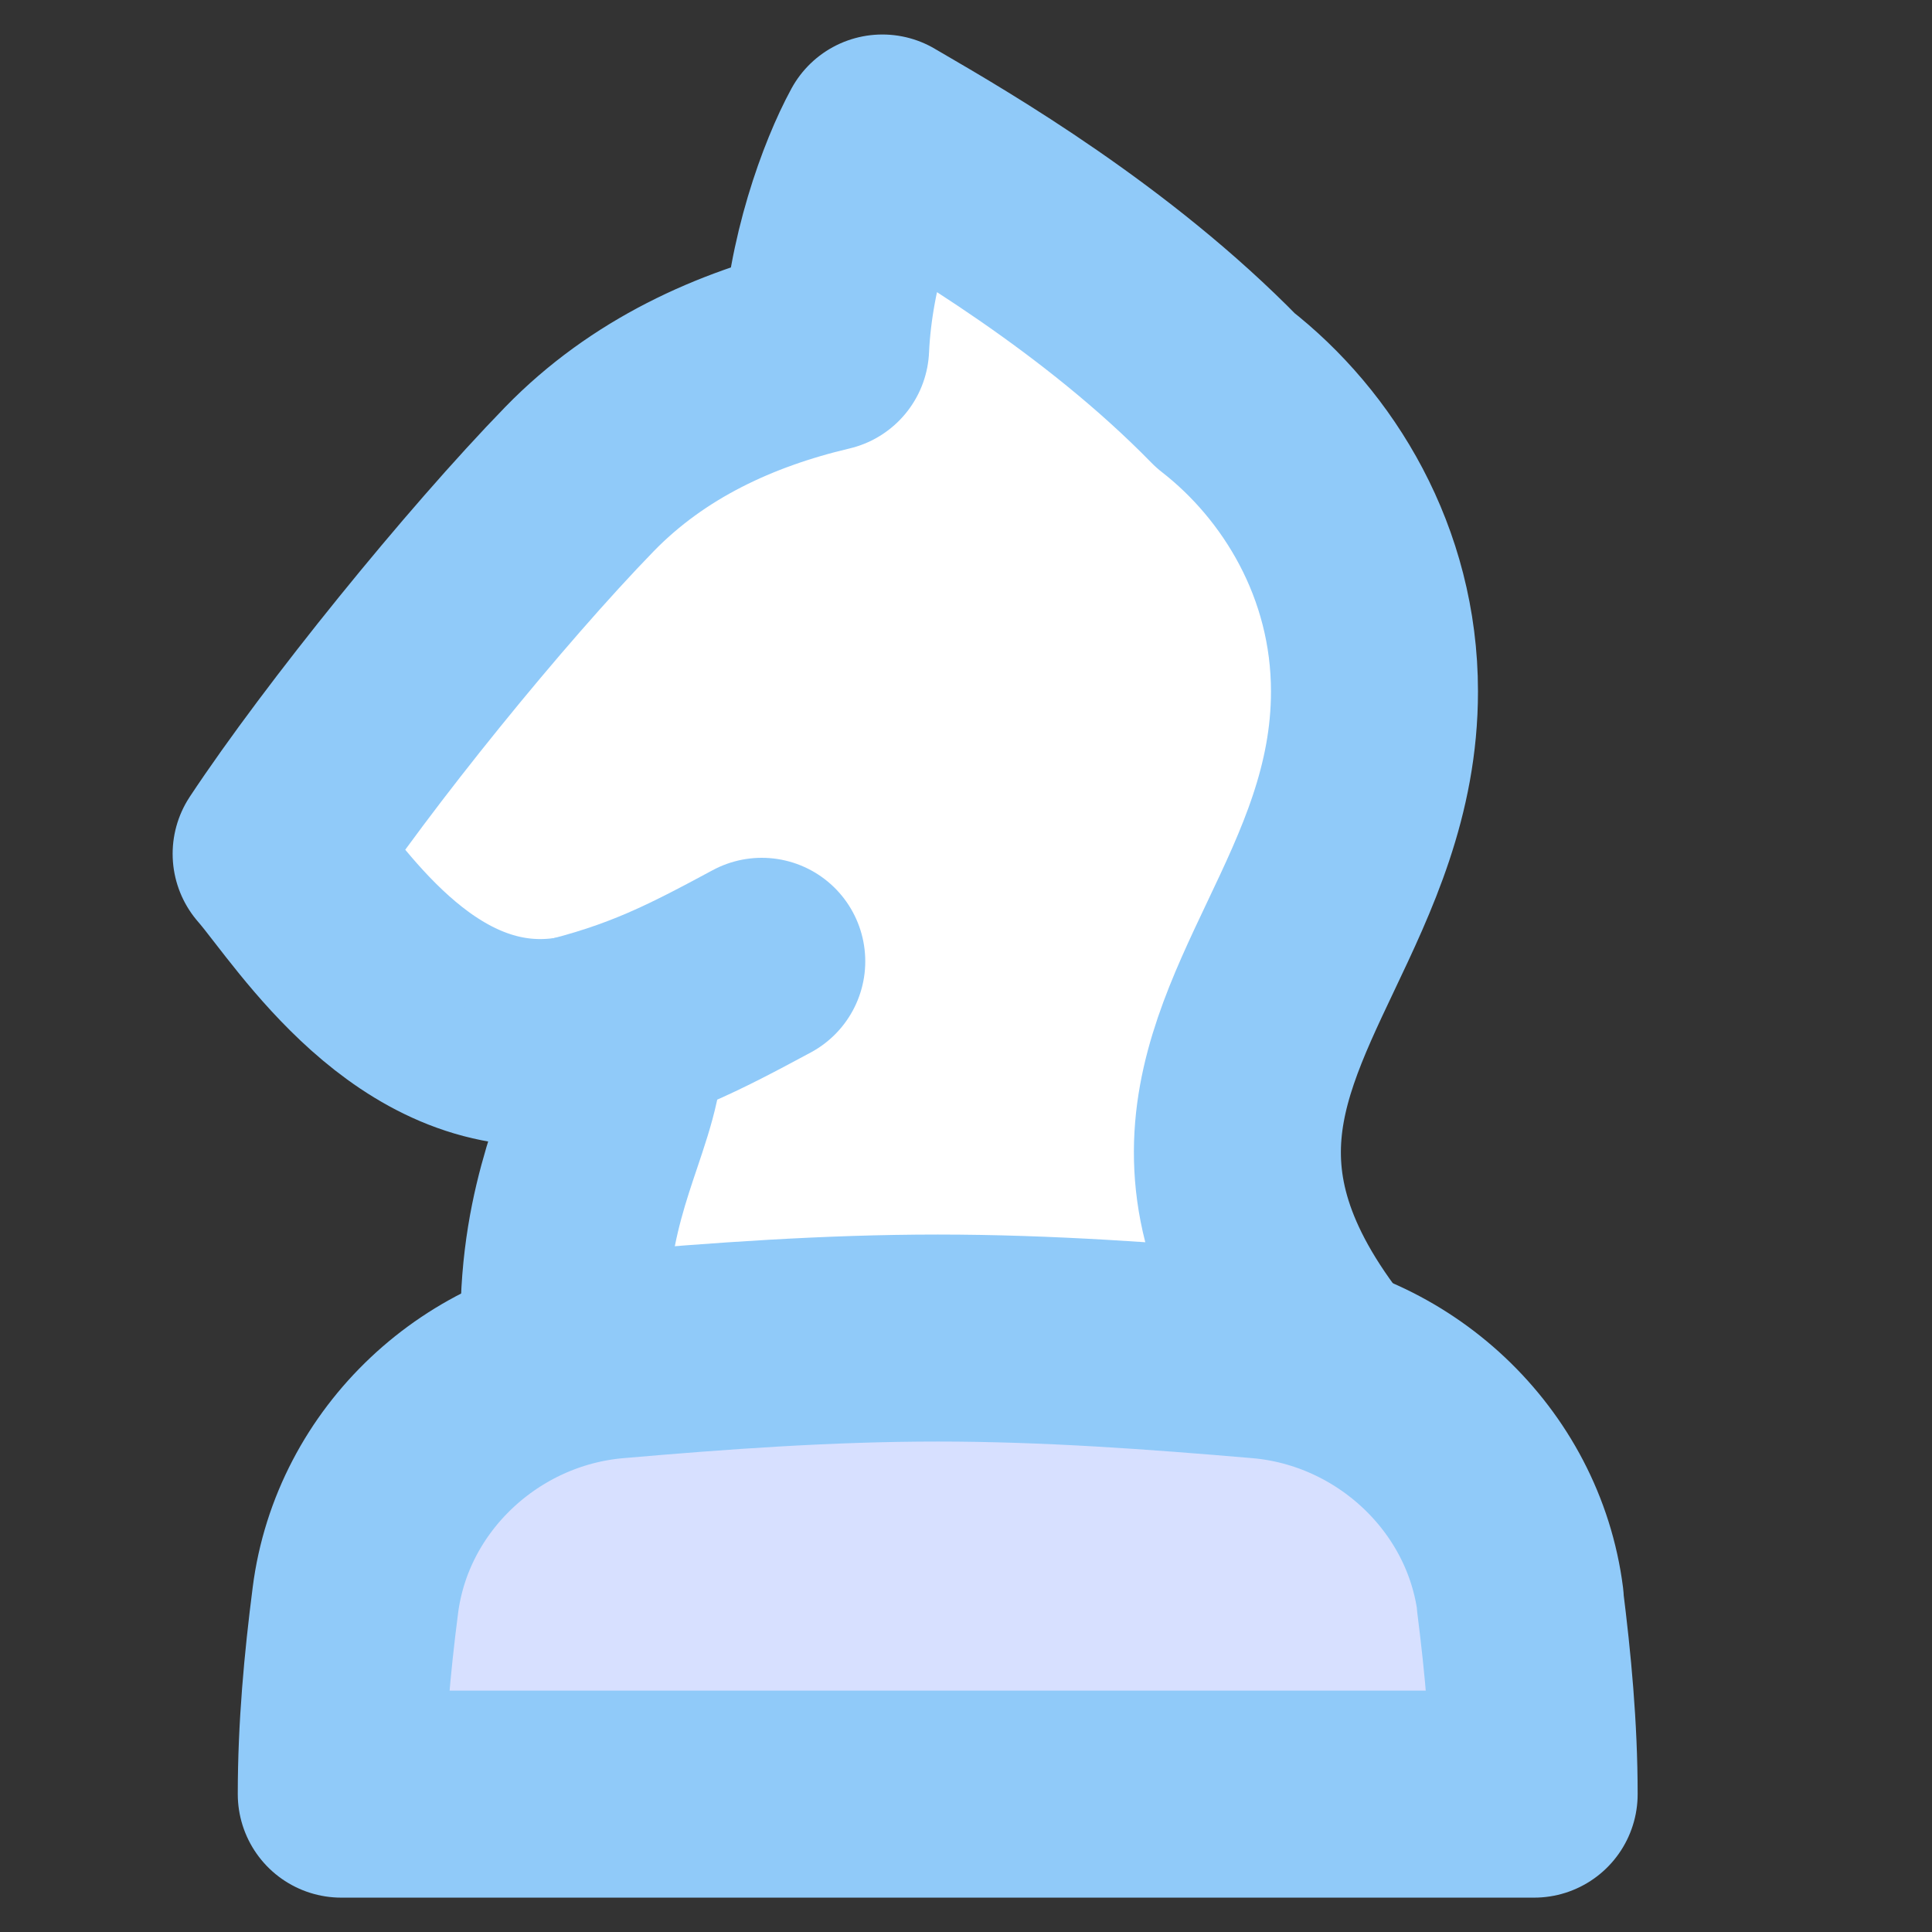<?xml version="1.0" encoding="UTF-8"?> <svg xmlns="http://www.w3.org/2000/svg" fill="none" viewBox="0 0 14 14"><rect x="0" y="0" width="14" height="14" fill="#333333" stroke="none"/><path d="m5.983 2.519c0.028-0.62 0.249-1.222 0.411-1.519 0.018 0.011 0.037 0.022 0.058 0.034 0.483 0.281 1.566 0.912 2.428 1.795 0.602 0.468 1.08 1.247 1.08 2.181 0 0.722-0.275 1.302-0.536 1.851-0.482 1.016-0.915 1.927 0.536 3.439-1.912 0.372-5.628 0.924-5.761 0.29-0.251-1.197-0.027-1.864 0.143-2.368 0.097-0.289 0.177-0.525 0.139-0.776-1.16 0.44-1.935-0.562-2.332-1.074-0.057-0.074-0.106-0.137-0.148-0.185 0.519-0.784 1.512-2.009 2.198-2.715 0.496-0.51 1.127-0.797 1.784-0.952z" fill="#fff" stroke="#90CAF9" stroke-linecap="round" stroke-linejoin="round" stroke-width="1.5"></path><path d="m4.074 7.556c0.608-0.144 0.959-0.328 1.446-0.59" stroke="#90CAF9" stroke-linecap="round" stroke-linejoin="round" stroke-width="1.5"></path><path d="m11.015 11.598c0.058 0.459 0.102 0.927 0.102 1.403h-8.644c0-0.476 0.043-0.944 0.102-1.403 0.121-0.953 0.921-1.697 1.879-1.779 0.761-0.066 1.544-0.123 2.342-0.123 0.798 0 1.581 0.058 2.342 0.123 0.957 0.082 1.758 0.826 1.879 1.779z" fill="#D7E0FF" stroke="#90CAF9" stroke-linejoin="round" stroke-width="1.5"></path></svg> 